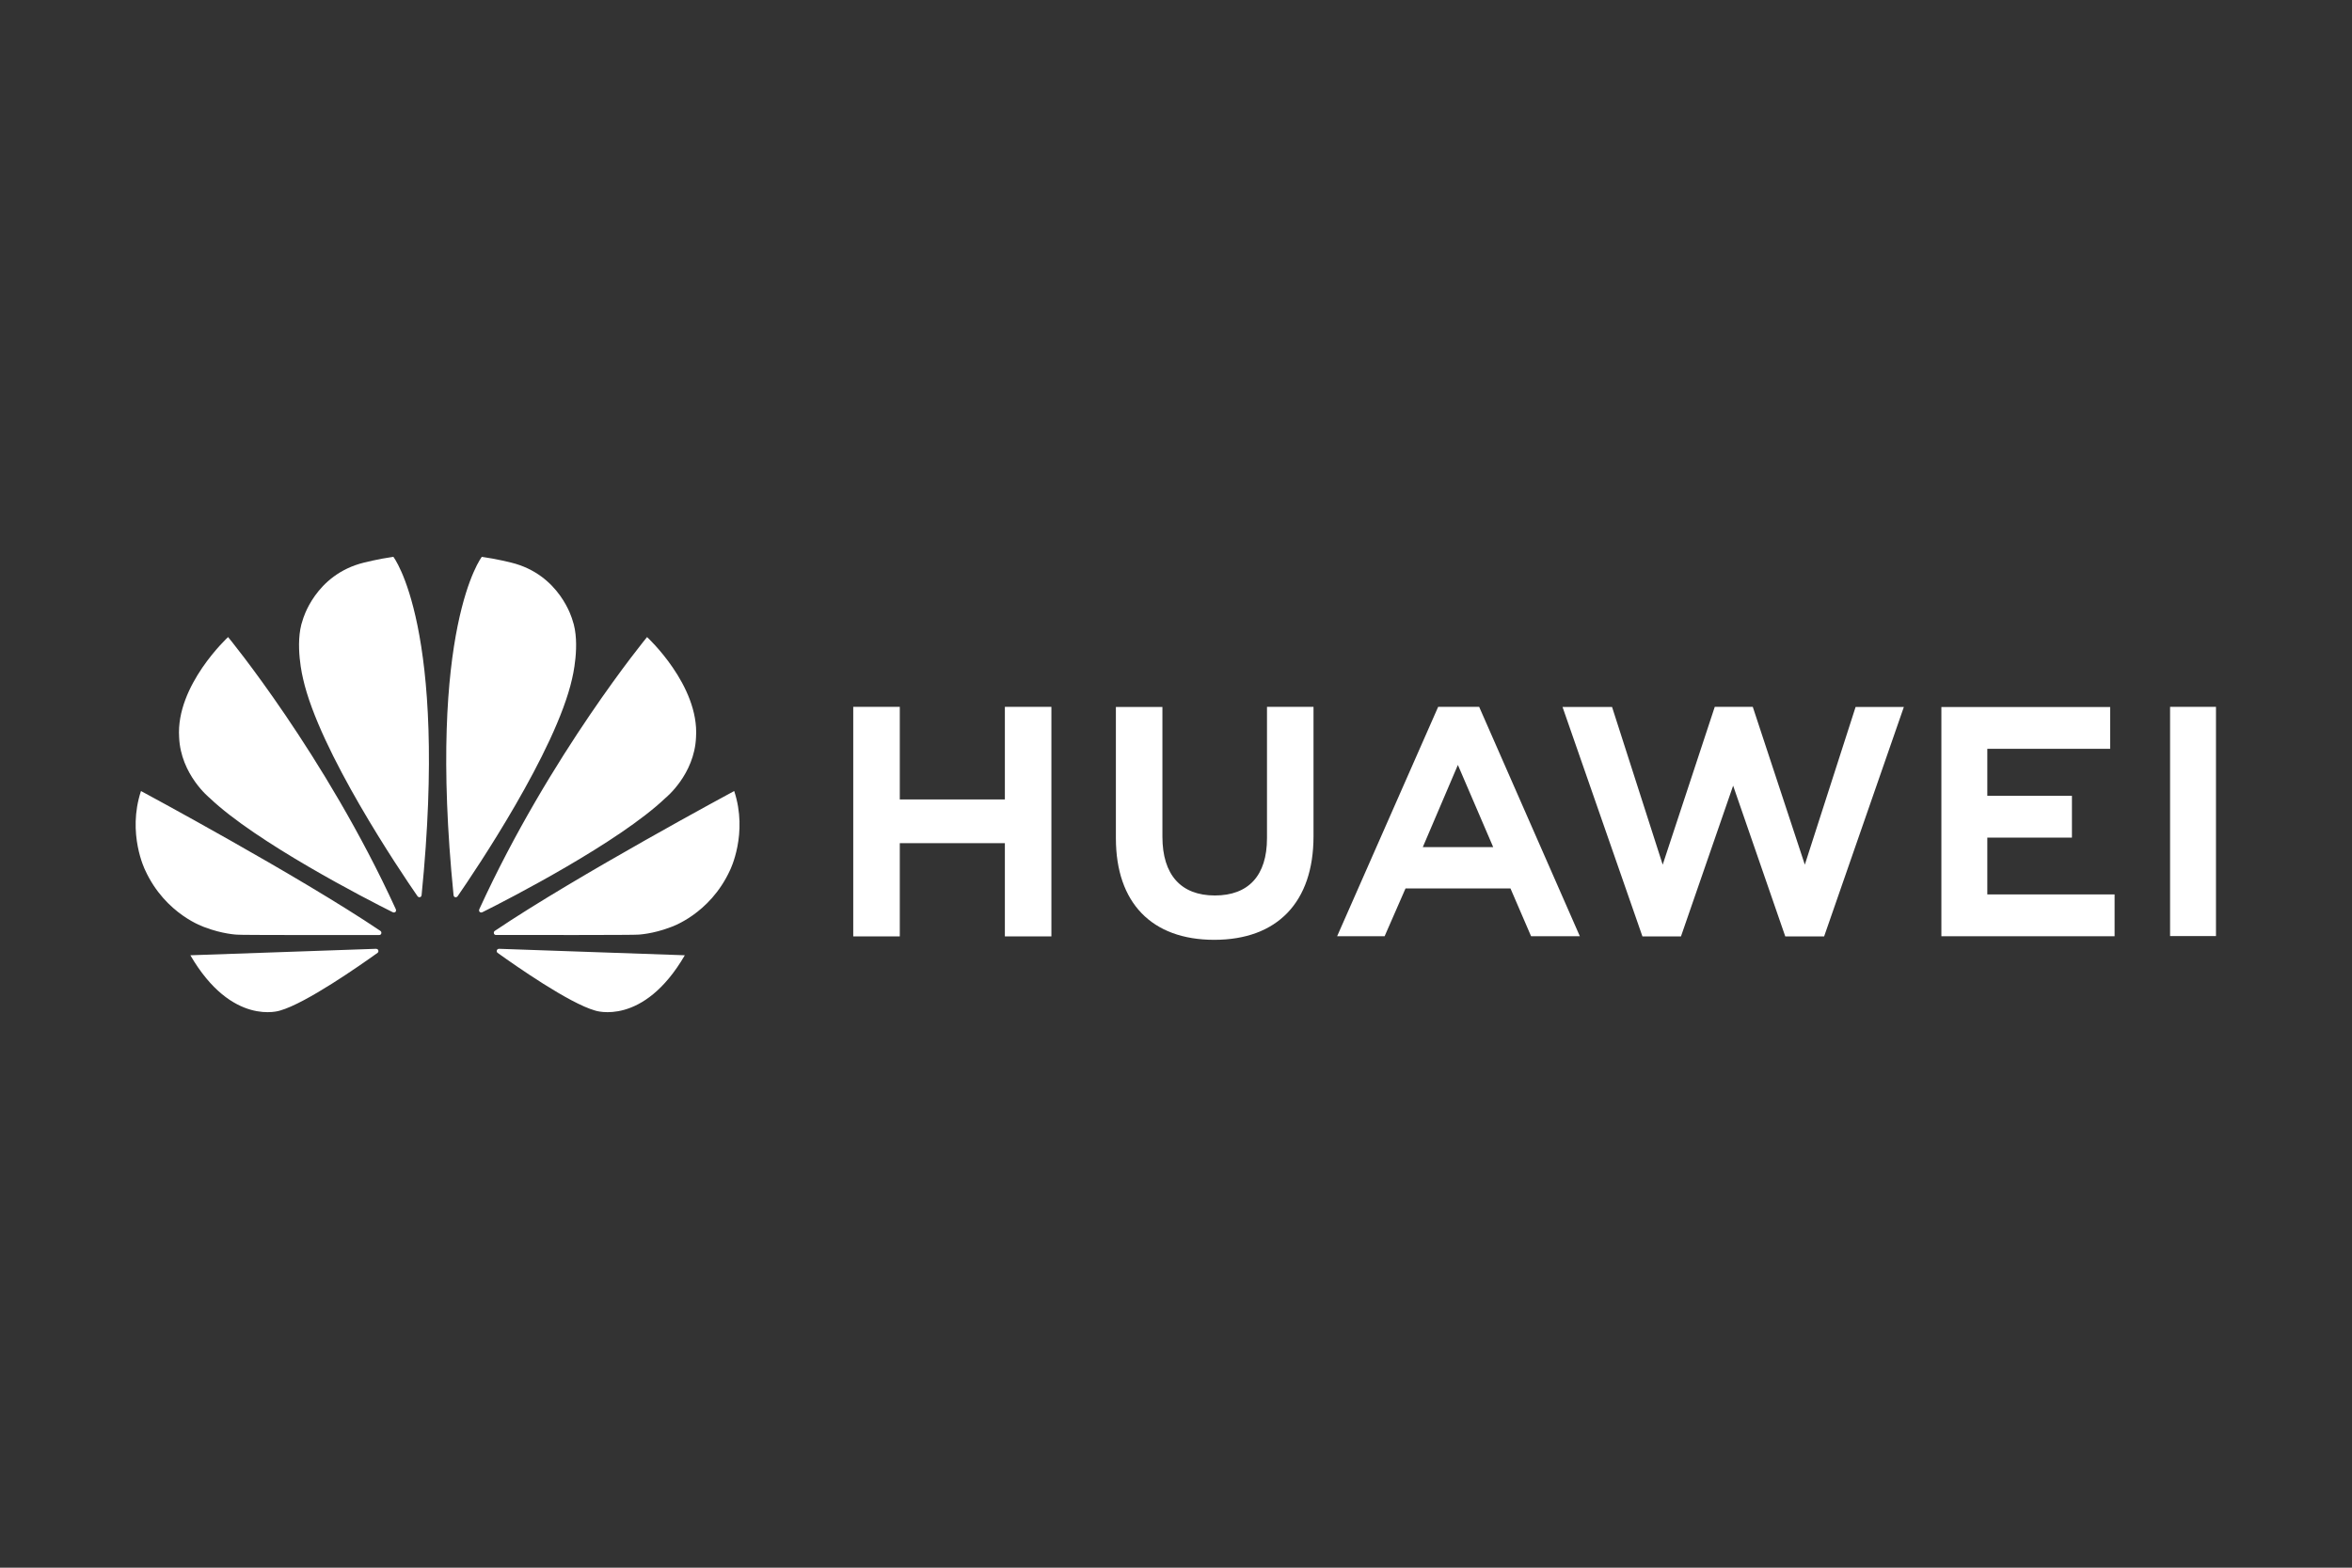 <?xml version="1.0" encoding="UTF-8" standalone="no"?> <svg xmlns="http://www.w3.org/2000/svg" xmlns:xlink="http://www.w3.org/1999/xlink" xmlns:serif="http://www.serif.com/" width="100%" height="100%" viewBox="0 0 600 400" version="1.1" xml:space="preserve" style="fill-rule:evenodd;clip-rule:evenodd;stroke-linejoin:round;stroke-miterlimit:2;"><rect x="0" y="0" width="600" height="400" fill="#333333" stroke="none"/> <g id="Mesa-de-trabajo1" serif:id="Mesa de trabajo1" transform="matrix(0.75,0,0,0.667,0,0)"> <rect x="0" y="0" width="800" height="600" style="fill:none;"></rect> <g transform="matrix(1,0,0,1,15.093,13.968)"> <g transform="matrix(1.004,0,0,1.13,-38.524,-49.161)"> <path d="M363.77,301.78L328.17,301.78L328.17,270.43L312.4,270.43L312.4,348.14L328.17,348.14L328.17,316.58L363.77,316.58L363.77,348.14L379.53,348.14L379.53,270.43L363.77,270.43L363.77,301.78Z" style="fill:white;fill-rule:nonzero;"></path> </g> <g transform="matrix(1.004,0,0,1.13,-38.524,-49.161)"> <path d="M452.57,314.91C452.57,327.55 446.3,334.29 434.91,334.29C423.46,334.29 417.14,327.35 417.14,314.37L417.14,270.48L401.38,270.48L401.38,314.91C401.38,336.76 413.52,349.3 434.7,349.3C456.08,349.3 468.33,336.53 468.33,314.26L468.33,270.43L452.57,270.43L452.57,314.91Z" style="fill:white;fill-rule:nonzero;"></path> </g> <g transform="matrix(1.004,0,0,1.13,-38.524,-49.161)"> <path d="M634.78,323.86L617.14,270.42L604.27,270.42L586.63,323.86L569.47,270.47L552.69,270.47L579.76,348.14L592.82,348.14L610.49,297.12L628.15,348.14L641.32,348.14L668.33,270.47L651.98,270.47L634.78,323.86Z" style="fill:white;fill-rule:nonzero;"></path> </g> <g transform="matrix(1.004,0,0,1.13,-38.524,-49.161)"> <path d="M510.56,270.43L476.33,348.09L492.42,348.09L499.5,331.91L535.06,331.91L542.04,348.09L558.56,348.09L524.45,270.43L510.56,270.43ZM505.36,317.91L517.24,290.1L529.2,317.91L505.36,317.91Z" style="fill:white;fill-rule:nonzero;"></path> </g> <g transform="matrix(1.004,0,0,1.13,-38.524,-49.161)"> <path d="M259.14,280.71C260.28,263.11 242.55,246.81 242.55,246.81C242.55,246.81 209.69,286.62 185.74,338.89C185.61,339.16 185.57,339.62 185.85,339.86C186.04,340.02 186.4,340.13 186.77,339.95C195.75,335.49 233.07,316.27 248.79,301.28C248.79,301.28 258.62,293.38 259.14,280.71M217.25,240.98C217.25,240.98 213.14,225.64 196.47,221.59C196.47,221.59 191.67,220.37 186.57,219.65C186.57,219.65 167.94,243.64 176.99,334.15C177.04,334.63 177.29,334.8 177.51,334.86C177.85,334.95 178.17,334.83 178.4,334.51C184.37,325.88 211.62,285.49 217.15,260.93C217.15,260.92 220.15,249.04 217.25,240.98M191.71,352.74C191.6,352.94 191.52,353.43 191.9,353.7C197.92,358.02 216.16,370.78 224.96,373.25C224.96,373.25 241.21,378.79 255.34,354.53C255.34,354.53 208.09,352.88 192.38,352.34C192.16,352.34 191.84,352.49 191.71,352.74M272.07,298.93C272.07,298.93 218.62,327.64 190.99,346.26C190.79,346.4 190.53,346.67 190.67,347.16C190.74,347.42 190.99,347.66 191.32,347.66C201.22,347.67 238.67,347.72 239.61,347.54C239.61,347.54 244.45,347.35 250.44,345.05C250.44,345.05 263.76,340.81 270.68,325.68C270.67,325.69 276.84,313.35 272.07,298.93M152.18,346.26C124.55,327.64 71.1,298.93 71.1,298.93C66.33,313.35 72.5,325.69 72.5,325.69C79.42,340.82 92.74,345.06 92.74,345.06C98.73,347.35 103.57,347.55 103.57,347.55C104.51,347.73 141.97,347.68 151.86,347.67C152.19,347.67 152.44,347.43 152.51,347.17C152.64,346.67 152.38,346.4 152.18,346.26M150.79,352.34C135.08,352.89 87.83,354.53 87.83,354.53C101.95,378.79 118.21,373.25 118.21,373.25C127,370.77 145.25,358.01 151.26,353.7C151.64,353.43 151.55,352.94 151.45,352.74C151.33,352.49 151,352.34 150.79,352.34M146.69,221.59C130.02,225.65 125.91,240.98 125.91,240.98C123.01,249.04 126.01,260.92 126.01,260.92C131.54,285.48 158.78,325.87 164.76,334.5C164.98,334.82 165.31,334.94 165.65,334.85C165.87,334.79 166.12,334.62 166.17,334.14C175.23,243.63 156.6,219.64 156.6,219.64C151.49,220.37 146.69,221.59 146.69,221.59M100.61,246.81C100.61,246.81 82.89,263.11 84.02,280.71C84.54,293.39 94.37,301.28 94.37,301.28C110.09,316.27 147.41,335.5 156.38,339.95C156.75,340.13 157.11,340.02 157.3,339.86C157.58,339.62 157.54,339.16 157.41,338.89C133.46,286.61 100.61,246.81 100.61,246.81" style="fill:white;fill-rule:nonzero;"></path> </g> <g transform="matrix(1.004,0,0,1.13,-38.524,-49.161)"> <path d="M696.6,314.7L725.27,314.7L725.27,300.55L696.6,300.55L696.6,284.64L738.22,284.64L738.22,270.49L681.04,270.49L681.04,348.09L739.72,348.09L739.72,333.93L696.6,333.93L696.6,314.7Z" style="fill:white;fill-rule:nonzero;"></path> </g> <g transform="matrix(1.004,0,0,1.13,-38.524,-49.161)"> <rect x="758.52" y="270.43" width="15.55" height="77.6" style="fill:white;"></rect> </g> </g> </g> </svg> 